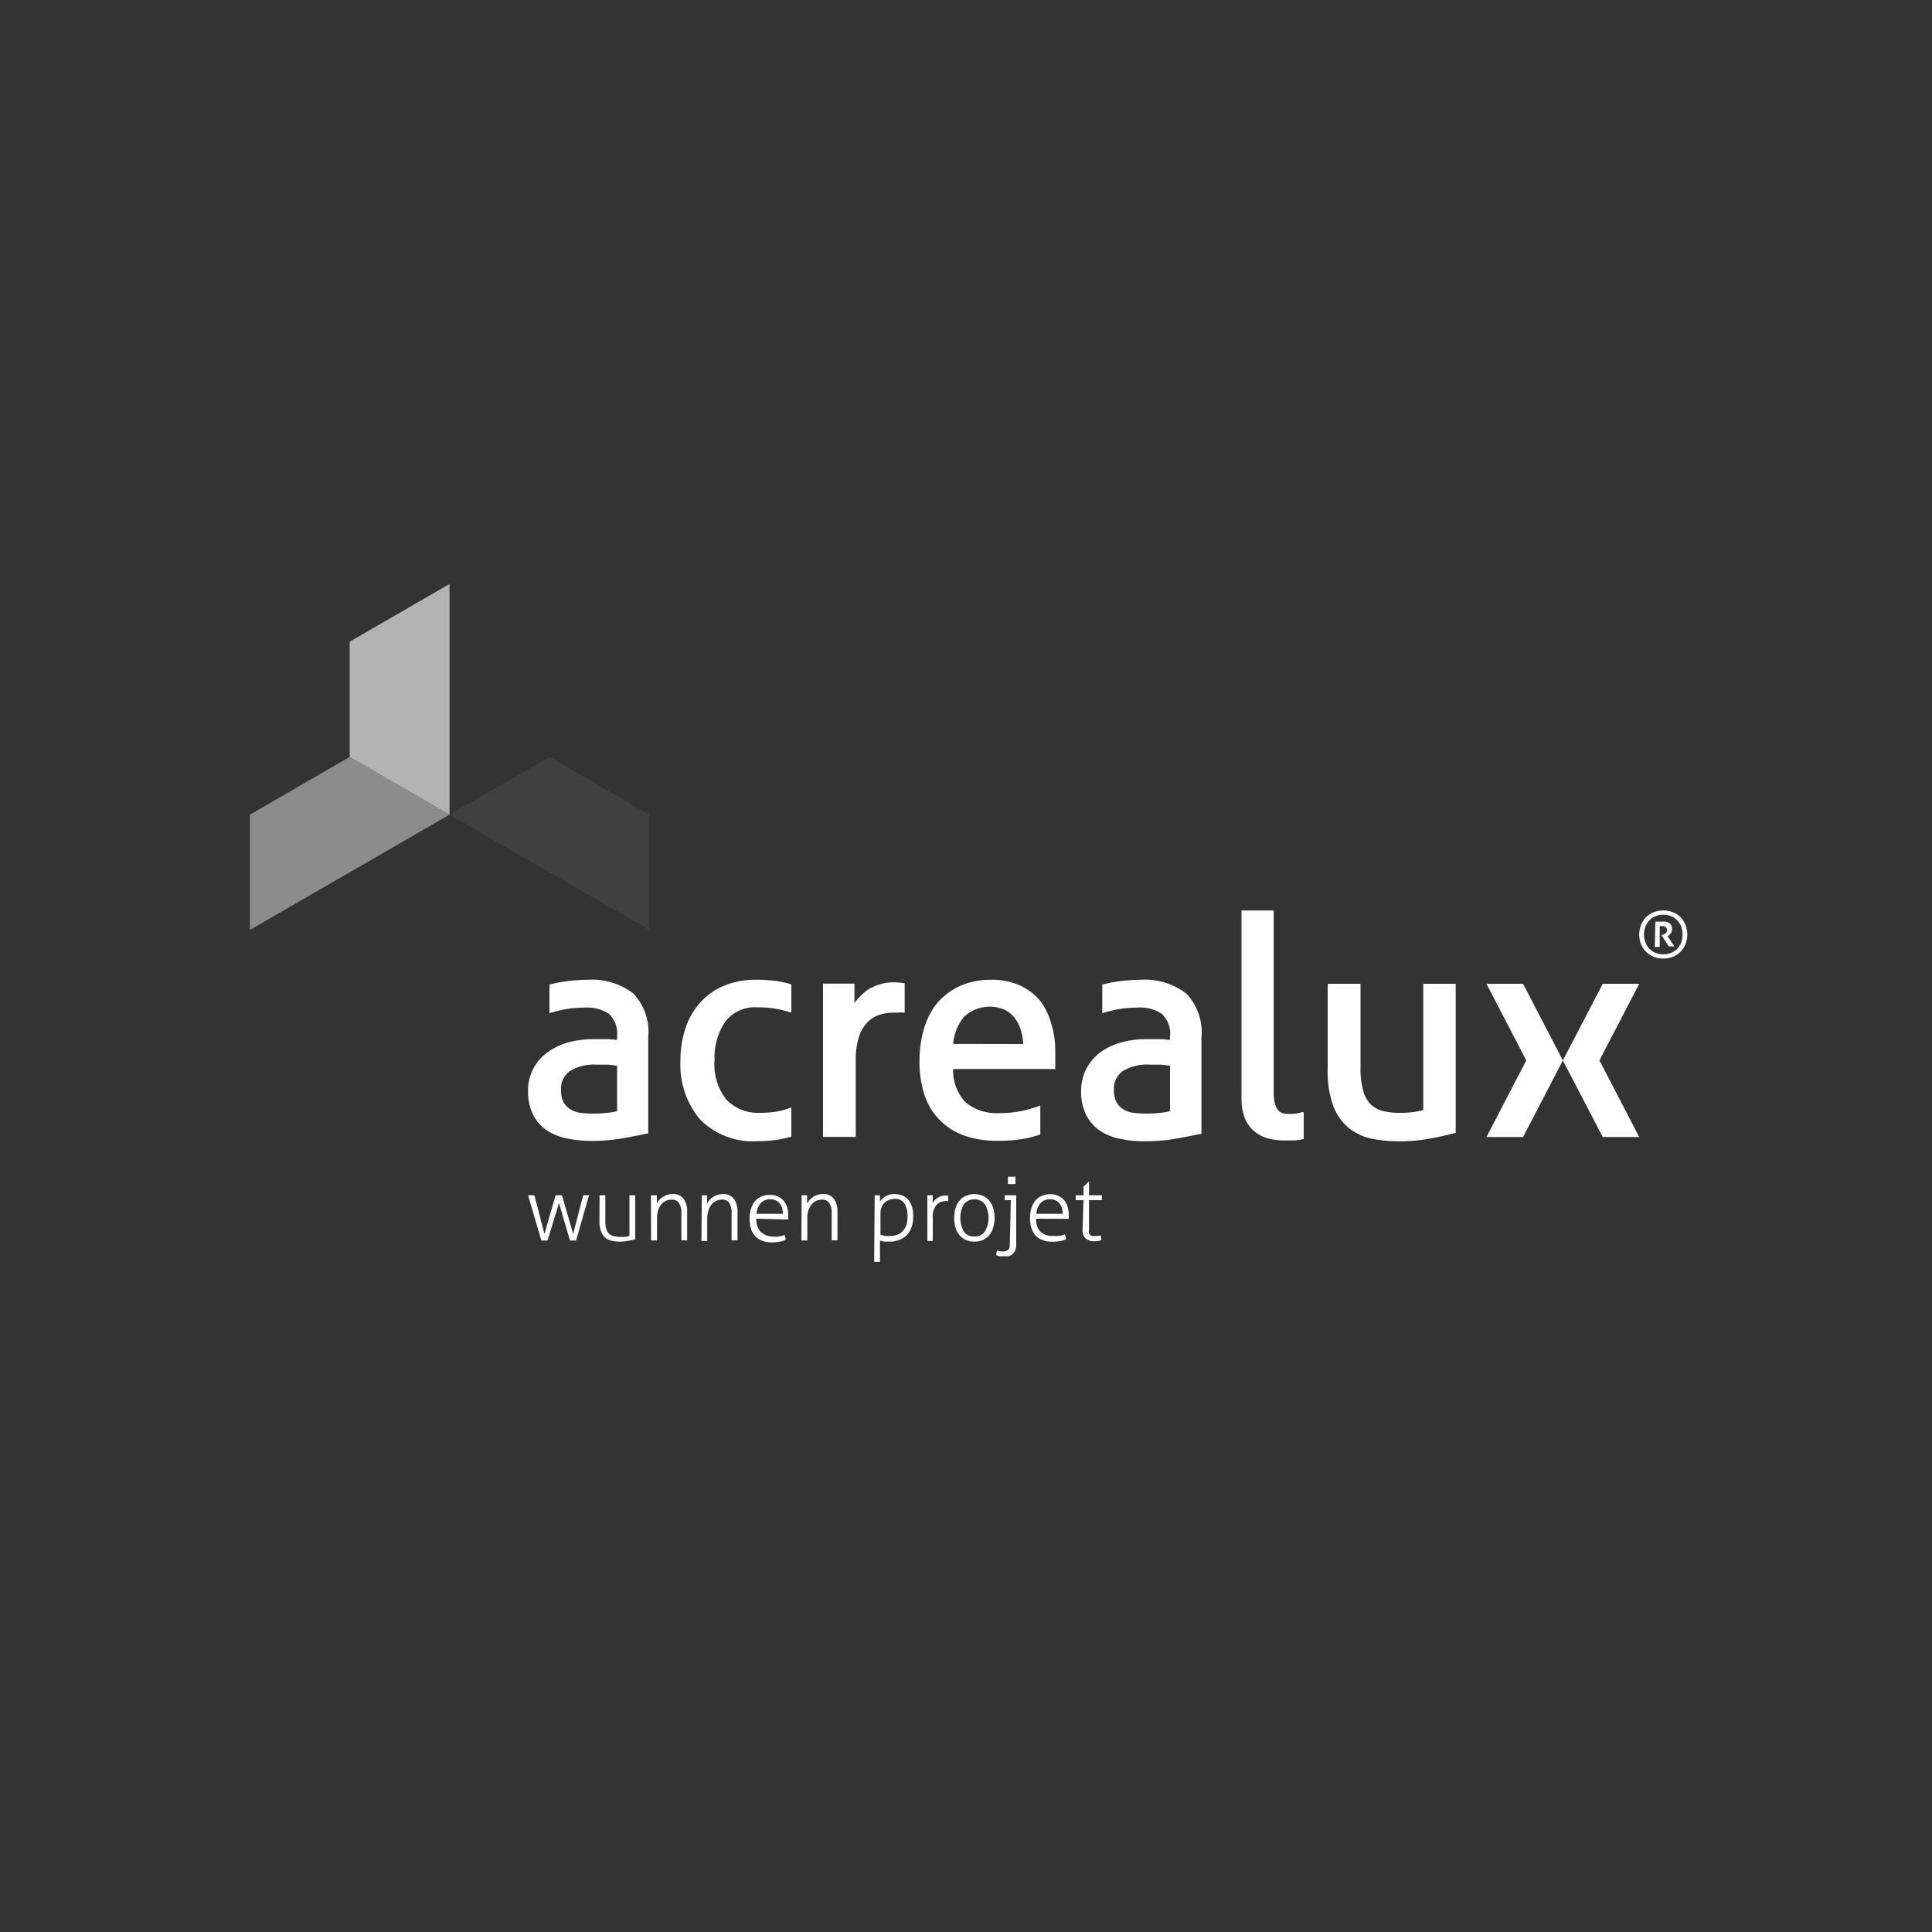 <svg id="Calque_1" data-name="Calque 1" xmlns="http://www.w3.org/2000/svg" viewBox="0 0 150 150"><rect x="0" y="0" width="150" height="150" fill="#333333" stroke="none"/><defs><style>.cls-1{fill:#fff;}.cls-2{fill:#404040;}.cls-3{fill:#8c8c8c;}.cls-4{fill:#b3b3b3;}</style></defs><path class="cls-1" d="M41,92.8h.49l.78,3,.87-3h.38l.11,0,.87,3,.78-3h.45l-1,3.51a1,1,0,0,1-.24,0,.9.9,0,0,1-.24,0L43.4,93.4l-.89,2.91a1,1,0,0,1-.24,0,.9.9,0,0,1-.24,0Z"/><path class="cls-1" d="M46.55,92.8H47v2a2,2,0,0,0,.07.61.84.84,0,0,0,.23.38.77.77,0,0,0,.36.18,1.75,1.75,0,0,0,.48.06,2.54,2.54,0,0,0,.41,0l.32-.07V92.8h.45v3.42a4.06,4.06,0,0,1-.57.12,3.39,3.39,0,0,1-.64.06,2.37,2.37,0,0,1-.61-.07,1.21,1.21,0,0,1-.5-.23,1.18,1.18,0,0,1-.33-.49,2.08,2.08,0,0,1-.13-.81Z"/><path class="cls-1" d="M50.54,92.8H51c0,.08,0,.18,0,.31s0,.23,0,.32a1.59,1.59,0,0,1,.17-.25,1.43,1.43,0,0,1,.26-.23,1.35,1.35,0,0,1,.34-.17,1.42,1.42,0,0,1,.42-.07,1,1,0,0,1,.89.37,1.66,1.66,0,0,1,.27,1v2.22h-.45V94.23a1.41,1.41,0,0,0-.19-.84.61.61,0,0,0-.54-.25,1.18,1.18,0,0,0-.46.09,1.1,1.1,0,0,0-.37.28,1.37,1.37,0,0,0-.24.45,2,2,0,0,0-.09.62v1.73h-.46Z"/><path class="cls-1" d="M54.49,92.8h.41a2.41,2.41,0,0,1,0,.31c0,.12,0,.23,0,.32a1.19,1.19,0,0,1,.18-.25,1.16,1.16,0,0,1,.26-.23,1.2,1.2,0,0,1,.34-.17,1.42,1.42,0,0,1,.42-.07,1,1,0,0,1,.88.37,1.66,1.66,0,0,1,.28,1v2.22h-.46V94.23a1.5,1.5,0,0,0-.18-.84.63.63,0,0,0-.55-.25,1.13,1.13,0,0,0-.45.09.93.93,0,0,0-.37.28A1.22,1.22,0,0,0,55,94a2,2,0,0,0-.09.62v1.73h-.45Z"/><path class="cls-1" d="M58.72,94.62a1.47,1.47,0,0,0,.32,1A1.32,1.32,0,0,0,60,96a1.86,1.86,0,0,0,.48,0,2.2,2.2,0,0,0,.44-.12c0,.05,0,.12.06.19a1.5,1.5,0,0,1,0,.2,1.86,1.86,0,0,1-.47.14,3.48,3.48,0,0,1-.58.05,2,2,0,0,1-.78-.14,1.41,1.41,0,0,1-.54-.37,1.55,1.55,0,0,1-.31-.58,2.43,2.43,0,0,1-.1-.73,2.86,2.86,0,0,1,.09-.73,1.89,1.89,0,0,1,.28-.59,1.28,1.28,0,0,1,.49-.4,1.55,1.55,0,0,1,.71-.15,1.48,1.48,0,0,1,.61.12,1.25,1.25,0,0,1,.45.33,1.3,1.3,0,0,1,.28.5,2.2,2.2,0,0,1,.09.64v.16c0,.06,0,.12,0,.16Zm2.07-.38a1.4,1.4,0,0,0-.06-.41,1,1,0,0,0-.17-.37.91.91,0,0,0-.3-.25,1.06,1.06,0,0,0-.45-.1,1,1,0,0,0-.75.3,1.46,1.46,0,0,0-.33.83Z"/><path class="cls-1" d="M62.24,92.8h.42c0,.08,0,.18,0,.31v.32a3,3,0,0,1,.18-.25,1.43,1.43,0,0,1,.26-.23,1.2,1.2,0,0,1,.34-.17,1.42,1.42,0,0,1,.42-.07,1,1,0,0,1,.89.37,1.66,1.66,0,0,1,.27,1v2.22h-.45V94.23a1.41,1.41,0,0,0-.19-.84.61.61,0,0,0-.54-.25,1.14,1.14,0,0,0-.46.09,1.1,1.1,0,0,0-.37.28,1.37,1.37,0,0,0-.24.45,2,2,0,0,0-.09.62v1.73h-.46Z"/><path class="cls-1" d="M67.91,92.8h.41l0,.48a1.32,1.32,0,0,1,.42-.39,1.27,1.27,0,0,1,.71-.18,1.87,1.87,0,0,1,.59.1,1.23,1.23,0,0,1,.46.32,1.55,1.55,0,0,1,.3.54,2.51,2.51,0,0,1,.1.78,2.55,2.55,0,0,1-.12.81,1.81,1.81,0,0,1-.36.62,1.71,1.71,0,0,1-.59.38,2.2,2.2,0,0,1-.8.14l-.35,0a1.9,1.9,0,0,1-.36-.09v1.66h-.45Zm.45,3.07c.11,0,.22.07.33.09a2.64,2.64,0,0,0,.45,0,1.44,1.44,0,0,0,.51-.09,1,1,0,0,0,.42-.27,1.39,1.39,0,0,0,.29-.47,2,2,0,0,0,.1-.69,1.77,1.77,0,0,0-.24-1,.85.85,0,0,0-.77-.36,1.12,1.12,0,0,0-.35.06.9.9,0,0,0-.36.19.89.89,0,0,0-.27.35,1.24,1.24,0,0,0-.11.54Z"/><path class="cls-1" d="M72,92.8h.41a2.33,2.33,0,0,1,0,.29c0,.11,0,.22,0,.31A1.15,1.15,0,0,1,72.8,93a1.07,1.07,0,0,1,.65-.18h.16a1.8,1.8,0,0,1,0,.22,1.49,1.49,0,0,1,0,.21h-.15a1,1,0,0,0-.75.3,1.41,1.41,0,0,0-.29,1v1.8H72Z"/><path class="cls-1" d="M75.65,96.4a1.67,1.67,0,0,1-.69-.14,1.46,1.46,0,0,1-.49-.39,1.71,1.71,0,0,1-.29-.59,2.68,2.68,0,0,1,0-1.45,1.58,1.58,0,0,1,.29-.58,1.25,1.25,0,0,1,.49-.39,1.66,1.66,0,0,1,1.38,0,1.33,1.33,0,0,1,.49.39,1.58,1.58,0,0,1,.29.58,2.68,2.68,0,0,1,0,1.45,1.71,1.71,0,0,1-.29.59,1.57,1.57,0,0,1-.49.39A1.67,1.67,0,0,1,75.65,96.4Zm0-.4a.93.93,0,0,0,.82-.39,2.13,2.13,0,0,0,0-2.11,1.06,1.06,0,0,0-1.64,0,2.2,2.2,0,0,0,0,2.11A.93.93,0,0,0,75.65,96Z"/><path class="cls-1" d="M78.48,93.18H78s0-.05,0-.08v-.21s0-.07,0-.09h.9v3.81a1.24,1.24,0,0,1-.08.47.78.78,0,0,1-.22.3.81.81,0,0,1-.31.15,1.32,1.32,0,0,1-.34,0,1.78,1.78,0,0,1-.35,0l-.24-.07s0-.12,0-.19a.52.52,0,0,1,.07-.18,1,1,0,0,0,.39.07h.17a.6.6,0,0,0,.19-.06.45.45,0,0,0,.16-.15.61.61,0,0,0,.06-.3Zm-.22-1.25a.66.66,0,0,1,0-.15.86.86,0,0,1,0-.15.62.62,0,0,1,0-.13.53.53,0,0,1,0-.14h.58a.82.82,0,0,0,0,.14v.28a.86.86,0,0,0,0,.15l-.14,0h-.29Z"/><path class="cls-1" d="M80.44,94.62a1.43,1.43,0,0,0,.33,1,1.29,1.29,0,0,0,1,.33,1.86,1.86,0,0,0,.48,0,2.2,2.2,0,0,0,.44-.12c0,.05,0,.12.06.19a1.5,1.5,0,0,1,0,.2,1.78,1.78,0,0,1-.46.14,3.61,3.61,0,0,1-.59.05,2.05,2.05,0,0,1-.78-.14,1.41,1.41,0,0,1-.54-.37,1.71,1.71,0,0,1-.31-.58,2.43,2.43,0,0,1-.1-.73,2.86,2.86,0,0,1,.09-.73,1.71,1.71,0,0,1,.29-.59,1.18,1.18,0,0,1,.48-.4,1.58,1.58,0,0,1,.71-.15,1.52,1.52,0,0,1,.62.12,1.45,1.45,0,0,1,.45.33,1.42,1.42,0,0,1,.27.5,2.2,2.2,0,0,1,.1.64s0,.09,0,.16a.76.76,0,0,1,0,.16Zm2.07-.38a1.84,1.84,0,0,0-.05-.41,1.16,1.16,0,0,0-.18-.37.91.91,0,0,0-.3-.25,1,1,0,0,0-.45-.1,1,1,0,0,0-.75.3,1.39,1.39,0,0,0-.32.83Z"/><path class="cls-1" d="M84.12,93.18h-.6a.34.34,0,0,0,0-.09v-.21a.25.25,0,0,0,0-.08h.6v-.66l.43-.42h0V92.8h1s0,0,0,.08v.21s0,.07,0,.09h-1v2.29a.72.72,0,0,0,0,.28.44.44,0,0,0,.12.15.33.33,0,0,0,.17.07l.19,0a1.33,1.33,0,0,0,.42-.06,2.16,2.16,0,0,1,.06.38,1.91,1.91,0,0,1-.57.08.93.93,0,0,1-.64-.21.84.84,0,0,1-.25-.69Z"/><polygon class="cls-2" points="42.66 58.77 34.9 63.25 50.41 72.2 50.41 63.25 42.66 58.77"/><polygon class="cls-3" points="27.15 58.77 19.4 63.25 19.4 72.2 34.9 63.25 27.15 58.77"/><polygon class="cls-4" points="27.15 49.82 27.15 58.77 34.9 63.25 34.9 45.34 27.15 49.82"/><path class="cls-1" d="M129.14,74.42a2,2,0,0,1-.76-.14,1.76,1.76,0,0,1-.59-.4,1.62,1.62,0,0,1-.38-.58,2,2,0,0,1-.14-.75,1.94,1.94,0,0,1,.14-.73,1.71,1.71,0,0,1,.38-.6,1.9,1.9,0,0,1,.59-.39,2,2,0,0,1,.76-.14,2.1,2.1,0,0,1,.76.14,1.69,1.69,0,0,1,.59.39,1.9,1.9,0,0,1,.37.59,2.05,2.05,0,0,1,0,1.49,1.75,1.75,0,0,1-.37.58,1.87,1.87,0,0,1-.59.4A2.1,2.1,0,0,1,129.14,74.42Zm0-.33a1.52,1.52,0,0,0,.62-.12,1.35,1.35,0,0,0,.47-.32,1.44,1.44,0,0,0,.3-.49,1.74,1.74,0,0,0,.1-.61,1.72,1.72,0,0,0-.1-.6,1.39,1.39,0,0,0-.3-.48,1.25,1.25,0,0,0-.47-.33,1.52,1.52,0,0,0-.62-.12,1.61,1.61,0,0,0-.63.12,1.43,1.43,0,0,0-.47.33,1.37,1.37,0,0,0-.29.48,1.72,1.72,0,0,0,0,1.21,1.42,1.42,0,0,0,.29.49,1.56,1.56,0,0,0,.47.32A1.61,1.61,0,0,0,129.14,74.09Zm-.62-2.53.25,0H129a1.15,1.15,0,0,1,.33,0,.88.88,0,0,1,.26.1.52.52,0,0,1,.17.19.57.57,0,0,1,.06.27.52.52,0,0,1-.11.36.64.64,0,0,1-.24.2l.53.8h-.24l-.2,0-.57-.89.1,0a.79.79,0,0,0,.23-.14.32.32,0,0,0,.11-.24.28.28,0,0,0-.11-.23.46.46,0,0,0-.27-.08h-.19v1.62h-.38Z"/><path class="cls-1" d="M110.5,86.19a7.06,7.06,0,0,1-1.84.21,5.27,5.27,0,0,1-1.32-.15,2.08,2.08,0,0,1-.94-.53,2.43,2.43,0,0,1-.57-1.07,6.25,6.25,0,0,1-.2-1.77v-6.5h-2.55V83a7.92,7.92,0,0,0,.44,2.88,4.08,4.08,0,0,0,1.23,1.72,4.22,4.22,0,0,0,1.81.82,11.1,11.1,0,0,0,2.13.19,12.33,12.33,0,0,0,2.31-.21,19.63,19.63,0,0,0,1.92-.43l.1,0V76.38H110.5Z"/><path class="cls-1" d="M69.82,76.29a3.81,3.81,0,0,0-2.48.58,5.09,5.09,0,0,0-1,1h0v-1.5H63.9v11.9h2.54V82.36a5.81,5.81,0,0,1,.26-1.89,2.79,2.79,0,0,1,.67-1.12,2.29,2.29,0,0,1,.94-.57,3.77,3.77,0,0,1,1.13-.16h.3a1.27,1.27,0,0,1,.34,0l.16,0V76.33h-.07Z"/><path class="cls-1" d="M58.68,76.07a6.32,6.32,0,0,0-2.54.49,5.21,5.21,0,0,0-1.83,1.34,5.56,5.56,0,0,0-1.11,2,7.78,7.78,0,0,0-.37,2.46,6.6,6.6,0,0,0,1.51,4.54,5.76,5.76,0,0,0,4.5,1.7,9.19,9.19,0,0,0,2.6-.35V86l-.06,0a5.37,5.37,0,0,1-1.14.31A7.94,7.94,0,0,1,59,86.4a3.41,3.41,0,0,1-2.58-1,4.34,4.34,0,0,1-.94-3.09,4.89,4.89,0,0,1,.84-3,2.89,2.89,0,0,1,2.5-1.1,7.64,7.64,0,0,1,2.5.38l.12,0V76.43a7.28,7.28,0,0,0-1-.24A10.82,10.82,0,0,0,58.68,76.07Z"/><path class="cls-1" d="M80.72,77.66a4.44,4.44,0,0,0-1.58-1.17A5.25,5.25,0,0,0,77,76.07a5.92,5.92,0,0,0-2.51.5,5.24,5.24,0,0,0-1.77,1.36,5.82,5.82,0,0,0-1,2,8.94,8.94,0,0,0-.33,2.47,8.31,8.31,0,0,0,.34,2.46,5,5,0,0,0,3,3.26,7.71,7.71,0,0,0,2.78.45,11.49,11.49,0,0,0,2-.16,8.31,8.31,0,0,0,1.26-.33V85.82l-.12.05a8.3,8.3,0,0,1-3,.55,3.82,3.82,0,0,1-2.69-.84A3.62,3.62,0,0,1,74,83h7.93V82.9c0-.17,0-.37,0-.61s0-.47,0-.68a7,7,0,0,0-.33-2.19A5.07,5.07,0,0,0,80.72,77.66ZM74,81.05a3.91,3.91,0,0,1,.84-2.1,2.94,2.94,0,0,1,3.17-.55,2.33,2.33,0,0,1,.79.66,3,3,0,0,1,.48,1,4,4,0,0,1,.16,1Z"/><path class="cls-1" d="M100.65,86.45a3.43,3.43,0,0,1-1,0,.84.84,0,0,1-.38-.21,1.31,1.31,0,0,1-.27-.5,3.41,3.41,0,0,1-.11-1V70.69H96.39V85.25a4.32,4.32,0,0,0,.26,1.58,2.67,2.67,0,0,0,.73,1,2.86,2.86,0,0,0,1.05.55,4.7,4.7,0,0,0,1.27.16l.85,0a4.07,4.07,0,0,0,.67-.11V86.35l-.15,0A2.58,2.58,0,0,1,100.65,86.45Z"/><polygon class="cls-1" points="127.27 76.38 124.44 76.38 121.34 82.33 124.44 88.28 127.27 88.28 124.18 82.33 127.27 76.38"/><polygon class="cls-1" points="115.41 76.38 118.5 82.33 115.41 88.28 118.25 88.28 121.34 82.33 118.25 76.38 115.41 76.38"/><path class="cls-1" d="M49.18,77.14a5.29,5.29,0,0,0-3.56-1.07,13.17,13.17,0,0,0-1.82.14c-.4.06-.78.14-1.14.23v2.22a12.4,12.4,0,0,1,1.27-.31,8.46,8.46,0,0,1,1.46-.12,3.1,3.1,0,0,1,1.9.49,2.12,2.12,0,0,1,.62,1.75v.27l-.63-.06c-.31,0-.7,0-1.2,0a7.52,7.52,0,0,0-1.91.24,5,5,0,0,0-1.61.75A3.59,3.59,0,0,0,41,84.7a4.11,4.11,0,0,0,.35,1.77,3.33,3.33,0,0,0,1,1.22,4.37,4.37,0,0,0,1.58.68,9.17,9.17,0,0,0,2,.21,14.15,14.15,0,0,0,2.35-.19c.77-.14,1.41-.26,1.94-.38l.11,0V80.56A4.37,4.37,0,0,0,49.18,77.14Zm-1.27,9.13a5.15,5.15,0,0,1-.86.14,9.36,9.36,0,0,1-1.91,0,2,2,0,0,1-.78-.24,1.47,1.47,0,0,1-.57-.54,1.83,1.83,0,0,1-.23-1,1.65,1.65,0,0,1,.68-1.47,3.57,3.57,0,0,1,2.07-.5c.24,0,.53,0,.87,0l.73.08Z"/><path class="cls-1" d="M92.1,77.14a5.25,5.25,0,0,0-3.55-1.07,13.05,13.05,0,0,0-1.82.14c-.4.06-.78.14-1.15.23v2.22c.42-.12.84-.23,1.28-.31a8.46,8.46,0,0,1,1.46-.12,3,3,0,0,1,1.89.49,2.09,2.09,0,0,1,.63,1.75v.27l-.63-.06c-.31,0-.7,0-1.21,0a7.38,7.38,0,0,0-1.9.24,5,5,0,0,0-1.62.75,3.72,3.72,0,0,0-1.12,1.28,3.66,3.66,0,0,0-.42,1.78,4,4,0,0,0,.36,1.77,3.33,3.33,0,0,0,1,1.22,4.3,4.3,0,0,0,1.58.68,9.1,9.1,0,0,0,2,.21,13.94,13.94,0,0,0,2.34-.19c.78-.14,1.41-.26,1.94-.38l.12,0V80.56A4.34,4.34,0,0,0,92.1,77.14Zm-1.26,9.13a5.33,5.33,0,0,1-.86.14,9.45,9.45,0,0,1-1.92,0,2,2,0,0,1-.77-.24,1.47,1.47,0,0,1-.57-.54,1.83,1.83,0,0,1-.23-1,1.65,1.65,0,0,1,.68-1.47,3.56,3.56,0,0,1,2.06-.5c.25,0,.54,0,.88,0l.73.08Z"/></svg>